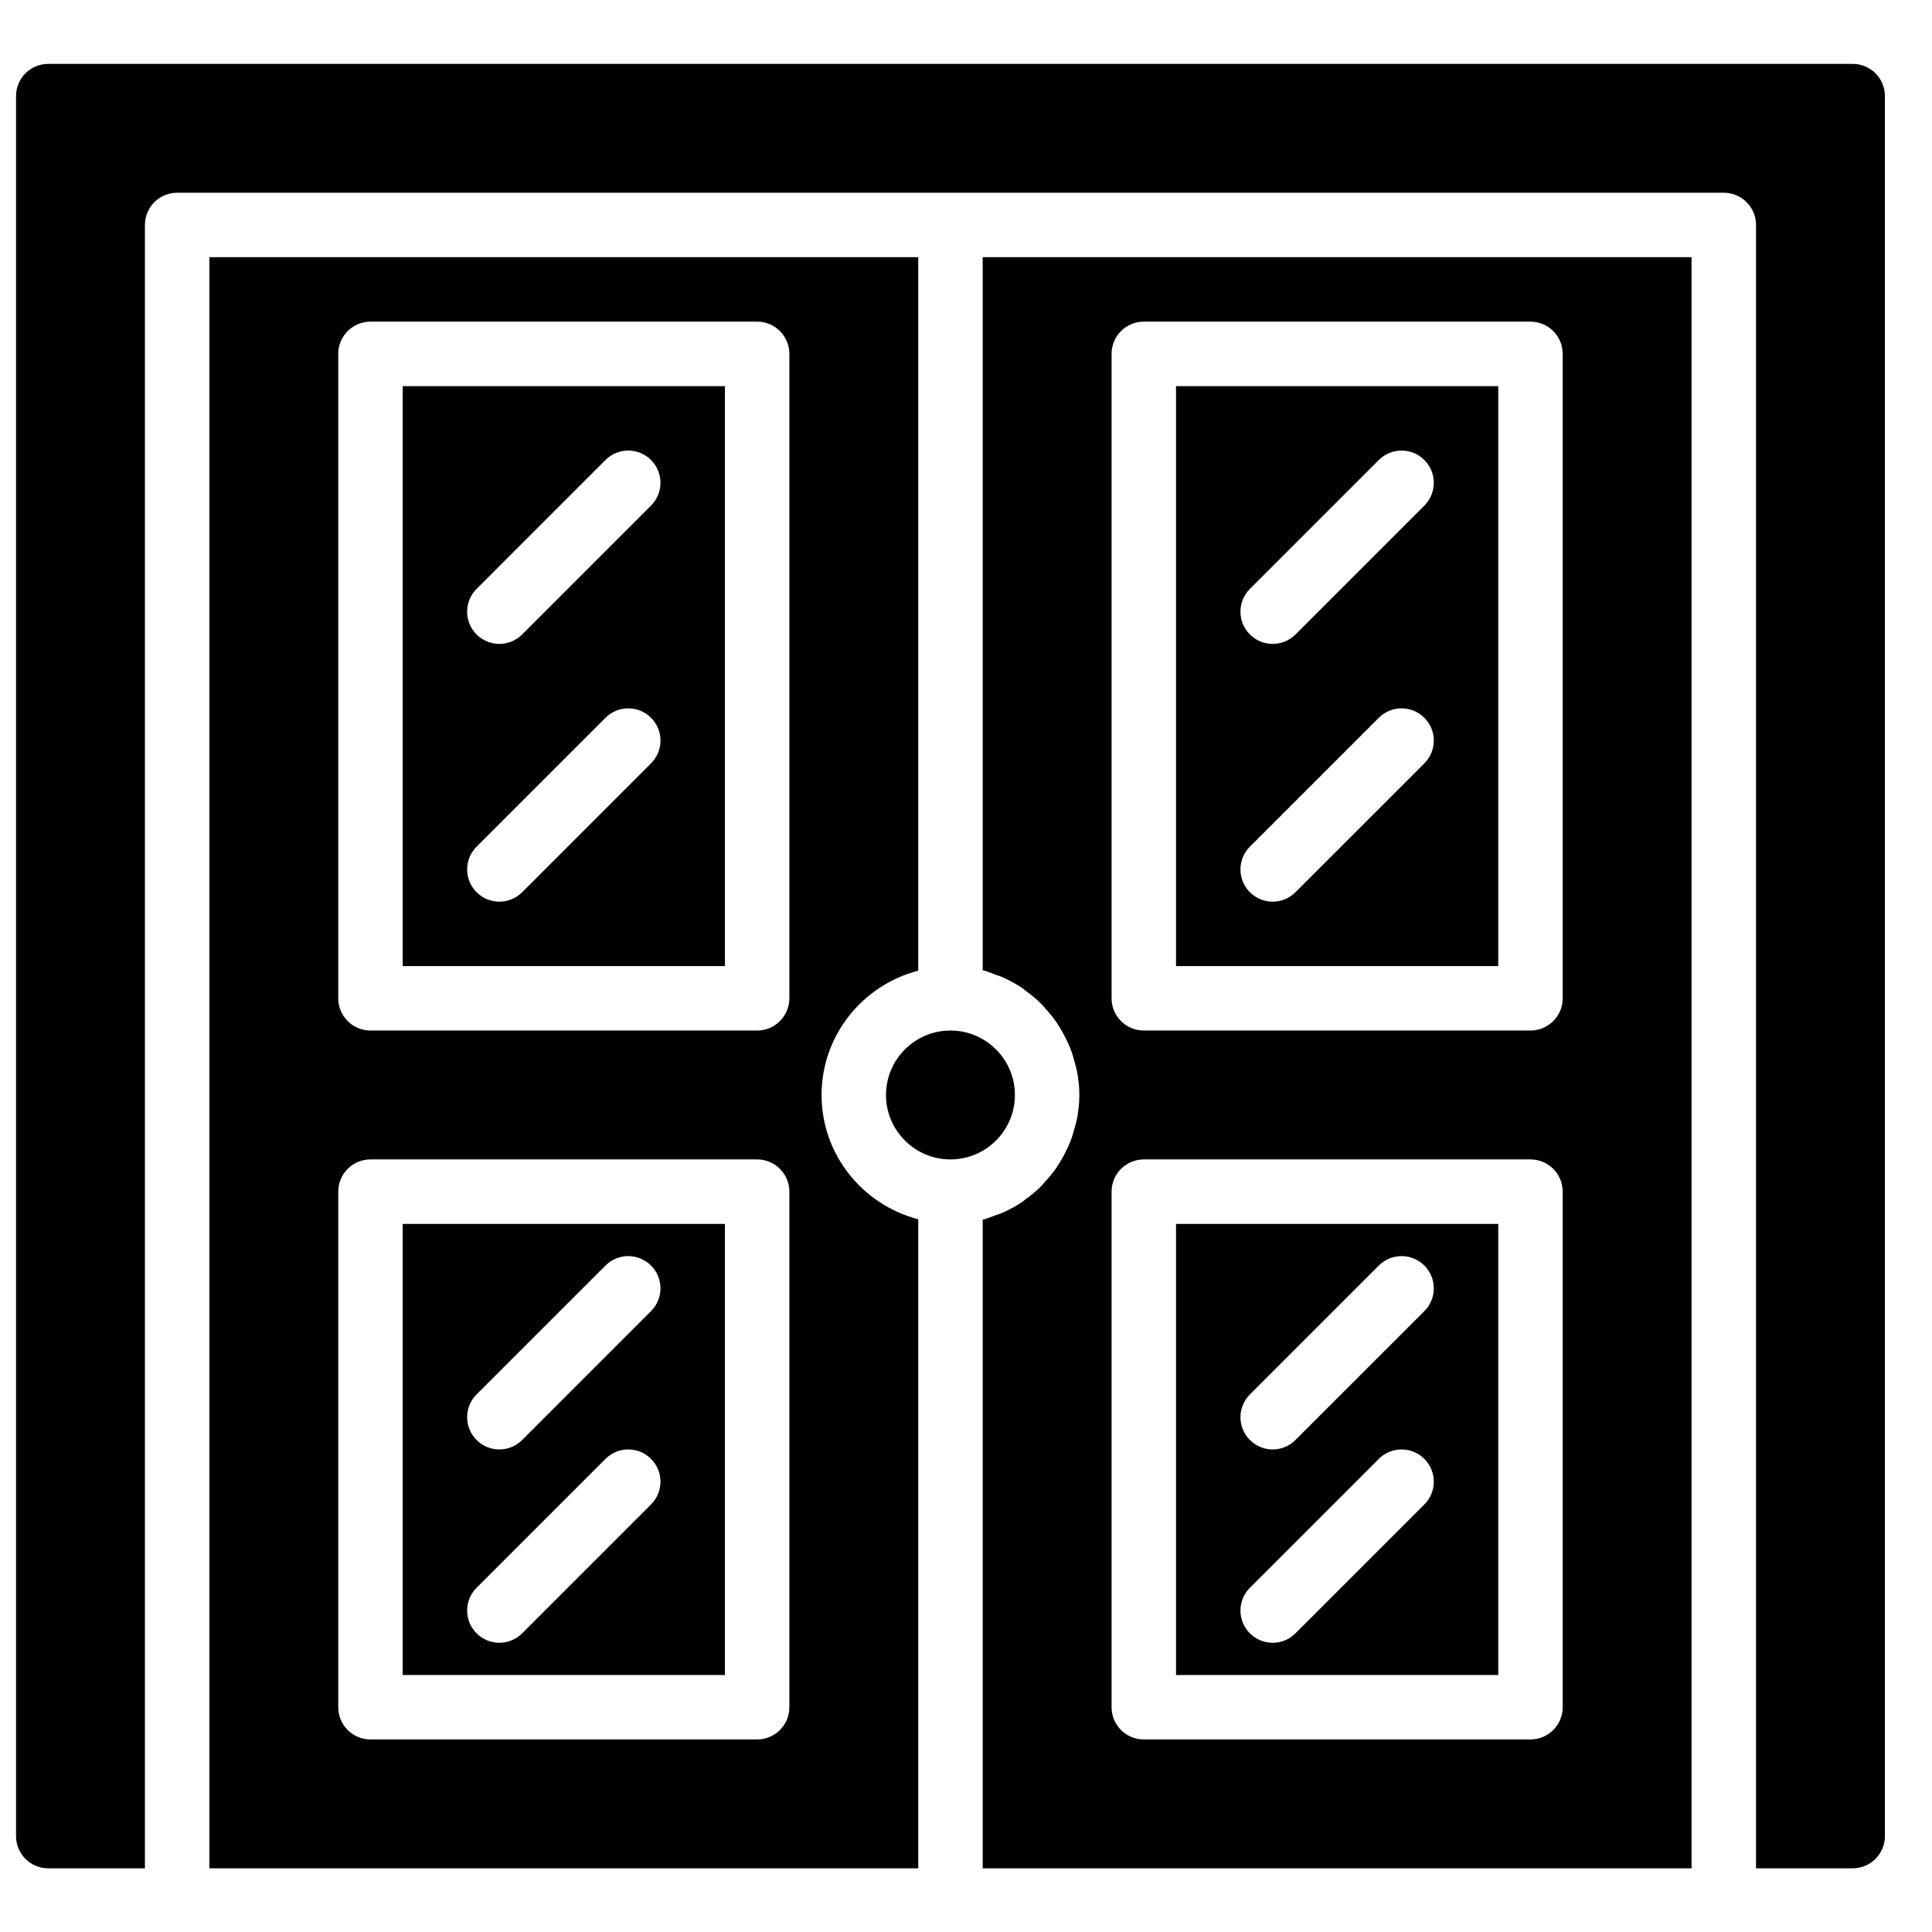 <?xml version="1.0" encoding="UTF-8"?>
<!-- Uploaded to: ICON Repo, www.svgrepo.com, Generator: ICON Repo Mixer Tools -->
<svg width="800px" height="800px" version="1.1" viewBox="144 144 512 512" xmlns="http://www.w3.org/2000/svg">
 <defs>
  <clipPath id="a">
   <path d="m148.09 160h495.91v480h-495.91z"/>
  </clipPath>
 </defs>
 <path d="m521.47 491.46-34.16 34.156c-1.664 1.664-3.848 2.504-6.035 2.504s-4.371-0.84-6.039-2.504c-3.336-3.34-3.336-8.734 0-12.074l34.16-34.156c3.336-3.34 8.734-3.34 12.074 0 3.336 3.34 3.336 8.734 0 12.074zm0 51.234-34.16 34.156c-1.664 1.664-3.848 2.504-6.035 2.504s-4.371-0.84-6.039-2.504c-3.336-3.34-3.336-8.734 0-12.074l34.16-34.156c3.336-3.34 8.734-3.34 12.074 0 3.336 3.34 3.336 8.734 0 12.074zm-65.812 45.199h85.391v-119.55h-85.391z" fill-rule="evenodd"/>
 <path d="m521.47 277.98-34.16 34.16c-1.664 1.664-3.848 2.5-6.035 2.5s-4.371-0.836-6.039-2.5c-3.336-3.34-3.336-8.738 0-12.074l34.16-34.16c3.336-3.336 8.734-3.336 12.074 0 3.336 3.34 3.336 8.738 0 12.074zm0 68.316-34.16 34.156c-1.664 1.664-3.848 2.5-6.035 2.5s-4.371-0.836-6.039-2.5c-3.336-3.34-3.336-8.738 0-12.074l34.16-34.156c3.336-3.34 8.734-3.34 12.074 0 3.336 3.336 3.336 8.734 0 12.074zm-65.812 53.734h85.391v-153.7h-85.391z" fill-rule="evenodd"/>
 <path d="m378.8 434.18c0 9.422 7.66 17.078 17.082 17.078 9.418 0 17.078-7.656 17.078-17.078 0-9.418-7.66-17.078-17.078-17.078-9.422 0-17.082 7.66-17.082 17.078" fill-rule="evenodd"/>
 <path d="m316.53 277.98-34.156 34.16c-1.664 1.664-3.852 2.5-6.039 2.5-2.184 0-4.371-0.836-6.035-2.5-3.34-3.34-3.34-8.738 0-12.074l34.156-34.16c3.34-3.336 8.734-3.336 12.074 0 3.34 3.34 3.34 8.738 0 12.074zm0 68.316-34.156 34.156c-1.664 1.664-3.852 2.5-6.039 2.5-2.184 0-4.371-0.836-6.035-2.5-3.34-3.34-3.34-8.738 0-12.074l34.156-34.156c3.34-3.34 8.734-3.34 12.074 0 3.34 3.336 3.34 8.734 0 12.074zm-65.812 53.734h85.395v-153.7h-85.395z" fill-rule="evenodd"/>
 <path d="m438.58 459.8c0-4.719 3.816-8.539 8.539-8.539h102.47c4.723 0 8.539 3.82 8.539 8.539v136.63c0 4.723-3.816 8.539-8.539 8.539h-102.47c-4.723 0-8.539-3.816-8.539-8.539zm0-222.02c0-4.723 3.816-8.539 8.539-8.539h102.47c4.723 0 8.539 3.816 8.539 8.539v170.78c0 4.723-3.816 8.539-8.539 8.539h-102.47c-4.723 0-8.539-3.816-8.539-8.539zm-34.156 163.33c1.16 0.297 2.254 0.758 3.371 1.18 0.539 0.203 1.109 0.34 1.641 0.57 1.887 0.82 3.68 1.785 5.371 2.91 0.375 0.258 0.699 0.574 1.066 0.84 1.281 0.93 2.519 1.922 3.664 3.023 0.512 0.504 0.973 1.047 1.461 1.578 0.887 0.98 1.742 1.98 2.527 3.066 0.453 0.633 0.871 1.281 1.289 1.945 0.684 1.102 1.297 2.238 1.852 3.418 0.332 0.707 0.668 1.398 0.957 2.125 0.512 1.305 0.906 2.656 1.254 4.039 0.172 0.664 0.387 1.297 0.512 1.973 0.402 2.082 0.652 4.211 0.652 6.402 0 2.195-0.25 4.32-0.652 6.406-0.125 0.676-0.34 1.305-0.512 1.973-0.348 1.383-0.742 2.731-1.254 4.039-0.289 0.727-0.625 1.418-0.957 2.125-0.555 1.18-1.168 2.316-1.852 3.418-0.418 0.664-0.836 1.312-1.289 1.945-0.785 1.086-1.641 2.082-2.527 3.066-0.488 0.527-0.949 1.074-1.461 1.578-1.145 1.102-2.383 2.094-3.664 3.023-0.367 0.266-0.691 0.582-1.066 0.836-1.691 1.129-3.484 2.094-5.371 2.914-0.531 0.23-1.102 0.367-1.641 0.57-1.117 0.418-2.211 0.879-3.371 1.18v171.87h187.86v-426.96h-187.86z" fill-rule="evenodd"/>
 <path d="m233.64 459.8c0-4.719 3.816-8.539 8.539-8.539h102.47c4.723 0 8.539 3.82 8.539 8.539v136.63c0 4.723-3.816 8.539-8.539 8.539h-102.47c-4.723 0-8.539-3.816-8.539-8.539zm0-222.02c0-4.723 3.816-8.539 8.539-8.539h102.47c4.723 0 8.539 3.816 8.539 8.539v170.78c0 4.723-3.816 8.539-8.539 8.539h-102.47c-4.723 0-8.539-3.816-8.539-8.539zm-34.156 401.34h187.86v-172c-14.684-3.816-25.617-17.07-25.617-32.945 0-15.871 10.934-29.125 25.617-32.941v-189.07h-187.86z" fill-rule="evenodd"/>
 <path d="m316.53 491.46-34.156 34.156c-1.664 1.664-3.852 2.504-6.039 2.504-2.184 0-4.371-0.84-6.035-2.504-3.34-3.34-3.34-8.734 0-12.074l34.156-34.156c3.34-3.34 8.734-3.34 12.074 0 3.34 3.34 3.34 8.734 0 12.074zm0 51.234-34.156 34.156c-1.664 1.664-3.852 2.504-6.039 2.504-2.184 0-4.371-0.84-6.035-2.504-3.34-3.34-3.34-8.734 0-12.074l34.156-34.156c3.34-3.34 8.734-3.34 12.074 0 3.34 3.34 3.34 8.734 0 12.074zm-65.812 45.199h85.395v-119.55h-85.395z" fill-rule="evenodd"/>
 <g clip-path="url(#a)">
  <path d="m634.98 160.93h-478.19c-4.723 0-8.539 3.816-8.539 8.539v461.11c0 4.723 3.816 8.539 8.539 8.539h25.617v-435.5c0-4.723 3.816-8.539 8.539-8.539h409.88c4.723 0 8.539 3.816 8.539 8.539v435.5h25.617c4.723 0 8.539-3.816 8.539-8.539v-461.11c0-4.723-3.816-8.539-8.539-8.539" fill-rule="evenodd"/>
 </g>
</svg>